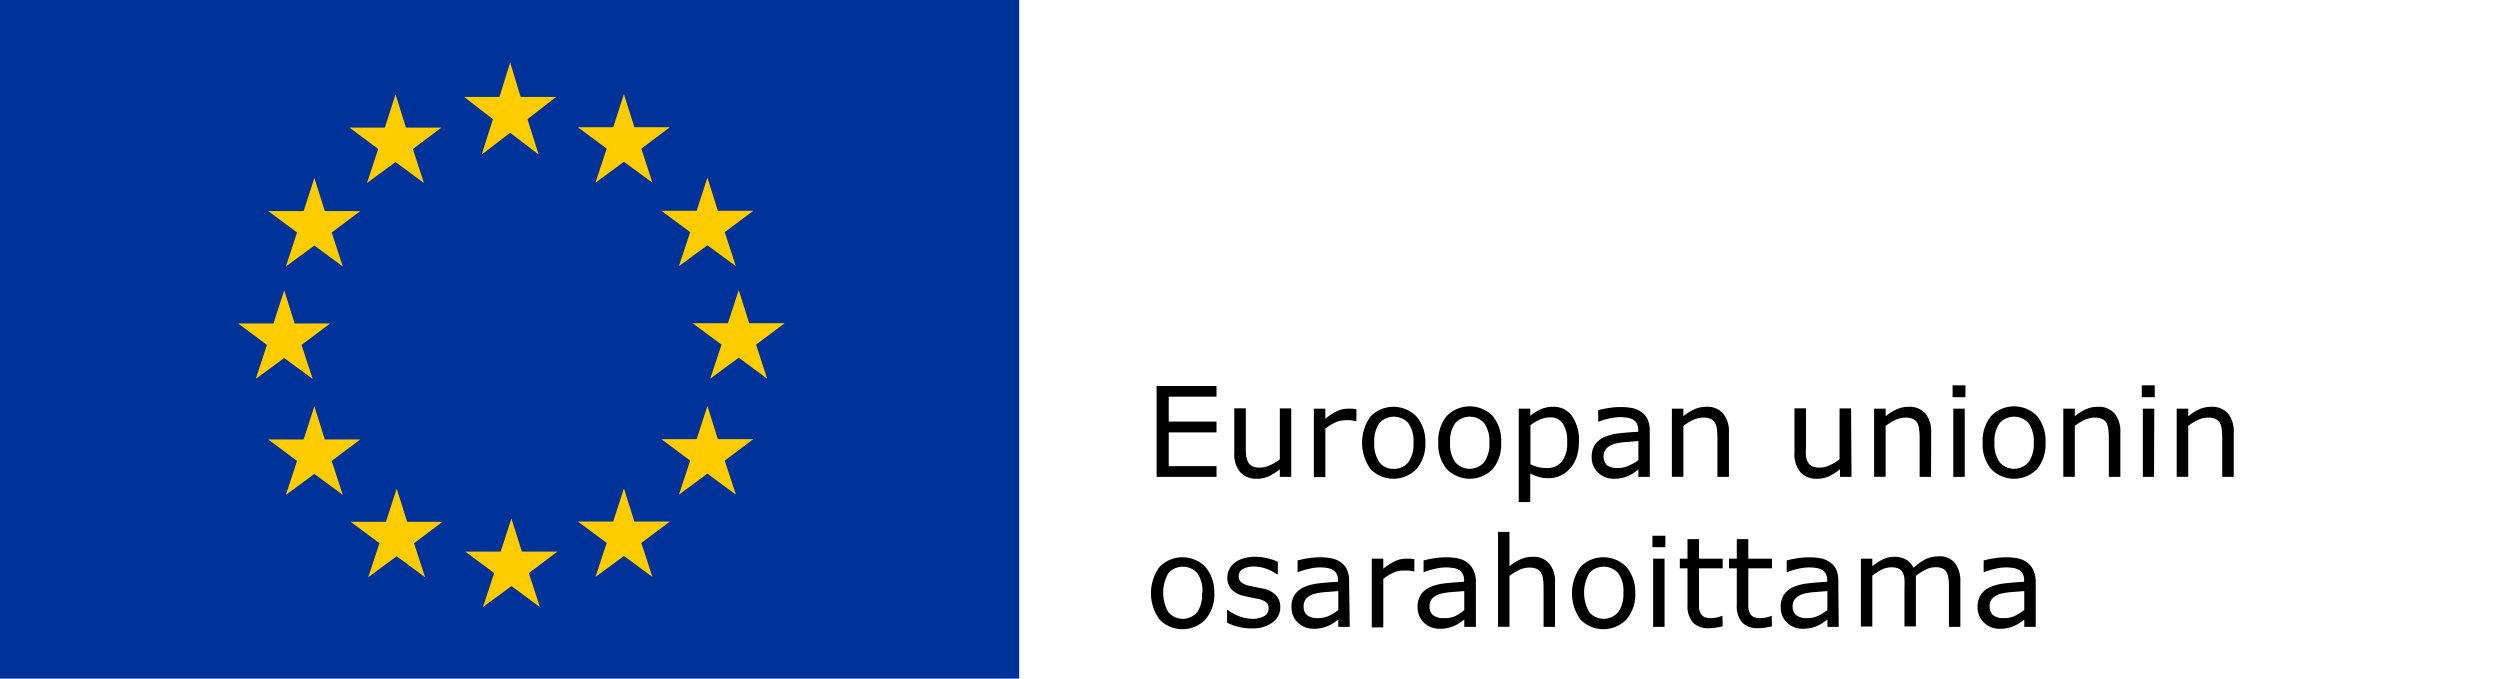 <svg xmlns="http://www.w3.org/2000/svg" viewBox="0 0 280 76"><title>EU rahoituslogo RGB FI-SV-EN (verkko, office)</title><polygon points="114.15 76.36 114.15 0 0 0 0 76.36 114.15 76.36 114.15 76.36" style="fill:#039"/><polygon points="58.31 10.86 62.28 10.86 59.08 13.35 60.33 17.31 57.14 14.87 53.95 17.31 55.21 13.35 51.98 10.86 55.94 10.86 57.14 7 58.31 10.86 58.31 10.86" style="fill:#fc0"/><polygon points="58.45 61.78 62.43 61.78 59.23 64.19 60.47 67.99 57.28 65.64 54.09 67.99 55.35 64.19 52.12 61.78 56.08 61.78 57.28 58.07 58.45 61.78 58.45 61.78" style="fill:#fc0"/><polygon points="71.05 58.41 75.03 58.41 71.83 60.81 73.07 64.62 69.88 62.27 66.69 64.62 67.95 60.81 64.72 58.41 68.68 58.41 69.88 54.7 71.05 58.41 71.05 58.41" style="fill:#fc0"/><polygon points="71.05 14.25 75.03 14.25 71.83 16.65 73.07 20.46 69.88 18.12 66.69 20.46 67.95 16.65 64.72 14.25 68.68 14.25 69.88 10.54 71.05 14.25 71.05 14.25" style="fill:#fc0"/><polygon points="80.4 23.61 84.37 23.61 81.17 26 82.42 29.81 79.23 27.47 76.04 29.81 77.3 26 74.07 23.61 78.03 23.61 79.23 19.89 80.4 23.61 80.4 23.61" style="fill:#fc0"/><polygon points="80.4 49.18 84.37 49.18 81.17 51.59 82.42 55.4 79.23 53.05 76.04 55.4 77.3 51.59 74.07 49.18 78.03 49.18 79.23 45.47 80.4 49.18 80.4 49.18" style="fill:#fc0"/><polygon points="83.91 36.2 87.88 36.2 84.68 38.6 85.92 42.41 82.74 40.06 79.55 42.41 80.81 38.6 77.57 36.2 81.53 36.2 82.74 32.49 83.91 36.2 83.91 36.2" style="fill:#fc0"/><polygon points="45.47 14.29 49.44 14.29 46.24 16.69 47.48 20.5 44.3 18.15 41.1 20.5 42.36 16.69 39.14 14.29 43.1 14.29 44.3 10.57 45.47 14.29 45.47 14.29" style="fill:#fc0"/><polygon points="36.38 23.64 40.35 23.64 37.15 26.04 38.39 29.84 35.21 27.5 32.02 29.84 33.27 26.04 30.04 23.64 34.01 23.64 35.21 19.93 36.38 23.64 36.38 23.64" style="fill:#fc0"/><polygon points="33 36.23 36.98 36.23 33.77 38.63 35.02 42.44 31.83 40.1 28.64 42.44 29.9 38.63 26.67 36.23 30.63 36.23 31.83 32.52 33 36.23 33 36.23" style="fill:#fc0"/><polygon points="36.38 49.22 40.35 49.22 37.15 51.62 38.39 55.43 35.21 53.08 32.02 55.43 33.27 51.62 30.04 49.22 34.01 49.22 35.21 45.51 36.38 49.22 36.38 49.22" style="fill:#fc0"/><polygon points="45.6 58.44 49.57 58.44 46.37 60.84 47.61 64.65 44.43 62.3 41.24 64.65 42.5 60.84 39.27 58.44 43.23 58.44 44.43 54.73 45.6 58.44 45.6 58.44" style="fill:#fc0"/><path d="M136.25,53.41h-6.71V43.23h6.71v1.2H130.9v2.79h5.35v1.21H130.9v3.78h5.35Z"/><path d="M144.62,53.41h-1.28v-.85a6.86,6.86,0,0,1-1.24.79,3.18,3.18,0,0,1-1.32.27,2.4,2.4,0,0,1-1.87-.73,3.09,3.09,0,0,1-.67-2.16v-5h1.29v4.35a7.07,7.07,0,0,0,.05,1,1.8,1.8,0,0,0,.23.71,1.18,1.18,0,0,0,.48.44,2.13,2.13,0,0,0,.86.14,2.82,2.82,0,0,0,1.09-.26,5.39,5.39,0,0,0,1.1-.67v-5.7h1.28Z"/><path d="M151.92,47.17h-.07l-.56-.1a5.85,5.85,0,0,0-.64,0,2.55,2.55,0,0,0-1.14.27,4.94,4.94,0,0,0-1.07.68v5.42h-1.29V45.77h1.29V46.9a6.24,6.24,0,0,1,1.35-.87,3,3,0,0,1,1.19-.26l.49,0,.45.07Z"/><path d="M159.64,49.59a4.28,4.28,0,0,1-1,2.95,3.6,3.6,0,0,1-5.14,0,5.06,5.06,0,0,1,0-5.9,3.6,3.6,0,0,1,5.14,0A4.31,4.31,0,0,1,159.64,49.59Zm-1.33,0a3.46,3.46,0,0,0-.58-2.2,2.18,2.18,0,0,0-3.24,0,3.53,3.53,0,0,0-.57,2.2,3.46,3.46,0,0,0,.58,2.18,1.91,1.91,0,0,0,1.62.74,2,2,0,0,0,1.61-.73A3.47,3.47,0,0,0,158.31,49.59Z"/><path d="M168.13,49.59a4.32,4.32,0,0,1-.95,2.95,3.6,3.6,0,0,1-5.14,0,4.27,4.27,0,0,1-.95-2.95,4.31,4.31,0,0,1,.95-3,3.6,3.6,0,0,1,5.14,0A4.36,4.36,0,0,1,168.13,49.59Zm-1.32,0a3.53,3.53,0,0,0-.58-2.2,2.18,2.18,0,0,0-3.24,0,3.46,3.46,0,0,0-.58,2.2,3.52,3.52,0,0,0,.58,2.18,2.14,2.14,0,0,0,3.23,0A3.47,3.47,0,0,0,166.81,49.59Z"/><path d="M176.84,49.5a5.41,5.41,0,0,1-.26,1.7,3.72,3.72,0,0,1-.76,1.3,3.16,3.16,0,0,1-2.35,1.06,4,4,0,0,1-1.08-.13,4.71,4.71,0,0,1-1-.4v3.2h-1.29V45.77h1.29v.8a5.33,5.33,0,0,1,1.15-.72,3.32,3.32,0,0,1,1.36-.29,2.53,2.53,0,0,1,2.15,1A4.76,4.76,0,0,1,176.84,49.5Zm-1.32,0a3.58,3.58,0,0,0-.48-2.06,1.61,1.61,0,0,0-1.44-.69,2.82,2.82,0,0,0-1.12.24,5.09,5.09,0,0,0-1.07.63V52a5.51,5.51,0,0,0,.94.34,4.74,4.74,0,0,0,.89.08,2.08,2.08,0,0,0,1.68-.72A3.3,3.3,0,0,0,175.52,49.53Z"/><path d="M184.78,53.41H183.5V52.6l-.46.32a3,3,0,0,1-.56.33,3.56,3.56,0,0,1-.74.26,3.62,3.62,0,0,1-1,.11,2.46,2.46,0,0,1-1.75-.68,2.31,2.31,0,0,1-.72-1.75,2.46,2.46,0,0,1,.37-1.4,2.55,2.55,0,0,1,1.07-.85,5.75,5.75,0,0,1,1.67-.41c.65-.08,1.35-.13,2.1-.17v-.19a1.55,1.55,0,0,0-.15-.73,1.19,1.19,0,0,0-.44-.45,1.66,1.66,0,0,0-.66-.21,5.19,5.19,0,0,0-.8-.06,5.43,5.43,0,0,0-1.13.14,7.65,7.65,0,0,0-1.28.38H179v-1.3a10.72,10.72,0,0,1,1.09-.23,8.36,8.36,0,0,1,1.4-.12,6.48,6.48,0,0,1,1.4.13,2.67,2.67,0,0,1,1,.46,2.07,2.07,0,0,1,.65.81,3,3,0,0,1,.23,1.24Zm-1.28-1.88V49.4l-1.38.11a7.38,7.38,0,0,0-1.26.19,2.17,2.17,0,0,0-.9.49,1.42,1.42,0,0,0,0,1.9,1.88,1.88,0,0,0,1.21.33,2.78,2.78,0,0,0,1.24-.26A5.43,5.43,0,0,0,183.5,51.53Z"/><path d="M193.64,53.41h-1.29V49.06a7.74,7.74,0,0,0-.06-1,1.8,1.8,0,0,0-.22-.72,1.11,1.11,0,0,0-.5-.43,2.14,2.14,0,0,0-.83-.14,2.71,2.71,0,0,0-1.1.26,6,6,0,0,0-1.1.67v5.7h-1.29V45.77h1.29v.85a5.34,5.34,0,0,1,1.24-.78,3.23,3.23,0,0,1,1.32-.28,2.36,2.36,0,0,1,1.89.75,3.16,3.16,0,0,1,.65,2.14Z"/><path d="M207.37,53.41h-1.29v-.85a6.86,6.86,0,0,1-1.24.79,3.18,3.18,0,0,1-1.32.27,2.4,2.4,0,0,1-1.87-.73,3.09,3.09,0,0,1-.67-2.16v-5h1.29v4.35a7.07,7.07,0,0,0,0,1,1.8,1.8,0,0,0,.23.71,1.12,1.12,0,0,0,.48.44,2.13,2.13,0,0,0,.86.14,2.82,2.82,0,0,0,1.09-.26,5.39,5.39,0,0,0,1.1-.67v-5.7h1.29Z"/><path d="M216.28,53.41H215V49.06a7.74,7.74,0,0,0-.06-1,1.8,1.8,0,0,0-.22-.72,1.11,1.11,0,0,0-.5-.43,2.14,2.14,0,0,0-.83-.14,2.71,2.71,0,0,0-1.1.26,6,6,0,0,0-1.1.67v5.7h-1.29V45.77h1.29v.85a5.56,5.56,0,0,1,1.24-.78,3.23,3.23,0,0,1,1.32-.28,2.36,2.36,0,0,1,1.89.75,3.16,3.16,0,0,1,.65,2.14Z"/><path d="M220.13,44.49h-1.44V43.16h1.44Zm-.08,8.92h-1.28V45.77h1.28Z"/><path d="M229.1,49.59a4.32,4.32,0,0,1-.95,2.95,3.6,3.6,0,0,1-5.14,0,4.27,4.27,0,0,1-.95-2.95,4.31,4.31,0,0,1,.95-3,3.6,3.6,0,0,1,5.14,0A4.36,4.36,0,0,1,229.1,49.59Zm-1.32,0a3.53,3.53,0,0,0-.58-2.2,2.18,2.18,0,0,0-3.24,0,3.46,3.46,0,0,0-.58,2.2,3.52,3.52,0,0,0,.58,2.18,2.14,2.14,0,0,0,3.23,0A3.47,3.47,0,0,0,227.78,49.59Z"/><path d="M237.48,53.41h-1.29V49.06a7.74,7.74,0,0,0-.06-1,2,2,0,0,0-.22-.72,1.11,1.11,0,0,0-.5-.43,2.14,2.14,0,0,0-.83-.14,2.71,2.71,0,0,0-1.1.26,6,6,0,0,0-1.1.67v5.7h-1.29V45.77h1.29v.85a5.34,5.34,0,0,1,1.24-.78,3.23,3.23,0,0,1,1.32-.28,2.36,2.36,0,0,1,1.89.75,3.16,3.16,0,0,1,.65,2.14Z"/><path d="M241.33,44.49h-1.45V43.16h1.45Zm-.08,8.92H240V45.77h1.28Z"/><path d="M250.18,53.41h-1.29V49.06a7.74,7.74,0,0,0-.06-1,1.8,1.8,0,0,0-.22-.72,1.11,1.11,0,0,0-.5-.43,2.14,2.14,0,0,0-.83-.14,2.71,2.71,0,0,0-1.1.26,6,6,0,0,0-1.1.67v5.7h-1.29V45.77h1.29v.85a5.34,5.34,0,0,1,1.24-.78,3.23,3.23,0,0,1,1.32-.28,2.36,2.36,0,0,1,1.89.75,3.16,3.16,0,0,1,.65,2.14Z"/><path d="M136,66.39a4.28,4.28,0,0,1-1,3,3.59,3.59,0,0,1-5.13,0,5,5,0,0,1,0-5.9,3.59,3.59,0,0,1,5.13,0A4.31,4.31,0,0,1,136,66.39Zm-1.33,0a3.44,3.44,0,0,0-.58-2.2,2.17,2.17,0,0,0-3.23,0,4.42,4.42,0,0,0,0,4.38,2.14,2.14,0,0,0,3.23,0A3.47,3.47,0,0,0,134.62,66.39Z"/><path d="M143.39,68a2.05,2.05,0,0,1-.86,1.71,3.74,3.74,0,0,1-2.36.67,5.46,5.46,0,0,1-1.56-.2,6.54,6.54,0,0,1-1.18-.44V68.31h.07a5.16,5.16,0,0,0,1.35.73,4.19,4.19,0,0,0,1.43.27A2.59,2.59,0,0,0,141.6,69a.92.92,0,0,0,.48-.86.83.83,0,0,0-.26-.68,2.23,2.23,0,0,0-1-.4l-.71-.14-.8-.18a2.73,2.73,0,0,1-1.43-.78,2,2,0,0,1-.42-1.27,2.07,2.07,0,0,1,.2-.89,2,2,0,0,1,.59-.74,2.63,2.63,0,0,1,1-.51,4.25,4.25,0,0,1,1.32-.19,5.57,5.57,0,0,1,1.39.17,5,5,0,0,1,1.16.4v1.38H143a4.82,4.82,0,0,0-1.2-.62,4.27,4.27,0,0,0-1.38-.24,2.41,2.41,0,0,0-1.19.27.87.87,0,0,0-.49.8.86.86,0,0,0,.3.71,2.27,2.27,0,0,0,.93.39l.79.16.74.15a2.67,2.67,0,0,1,1.38.71A1.85,1.85,0,0,1,143.39,68Z"/><path d="M151.17,70.21h-1.28V69.4c-.12.07-.27.18-.46.32a3.08,3.08,0,0,1-.57.33,3.37,3.37,0,0,1-.74.26,3.5,3.5,0,0,1-1,.11,2.46,2.46,0,0,1-1.75-.68,2.31,2.31,0,0,1-.72-1.75,2.39,2.39,0,0,1,.37-1.4,2.49,2.49,0,0,1,1.07-.85,5.75,5.75,0,0,1,1.67-.41c.65-.08,1.35-.13,2.1-.17V65a1.44,1.44,0,0,0-.16-.73,1.06,1.06,0,0,0-.44-.45,1.78,1.78,0,0,0-.65-.21,5.19,5.19,0,0,0-.8-.06,5.35,5.35,0,0,0-1.13.14,9.21,9.21,0,0,0-1.29.38h-.06v-1.3a11,11,0,0,1,1.08-.23,8.45,8.45,0,0,1,1.4-.12,6.51,6.51,0,0,1,1.41.13,2.73,2.73,0,0,1,1,.46,2.07,2.07,0,0,1,.65.81,3,3,0,0,1,.23,1.24Zm-1.28-1.88V66.2l-1.39.11a7.38,7.38,0,0,0-1.26.19,2.12,2.12,0,0,0-.89.49,1.21,1.21,0,0,0-.34.91,1.22,1.22,0,0,0,.39,1,1.88,1.88,0,0,0,1.21.33,2.81,2.81,0,0,0,1.24-.26A5.76,5.76,0,0,0,149.89,68.33Z"/><path d="M158.41,64h-.07l-.56-.1c-.18,0-.39,0-.64,0a2.62,2.62,0,0,0-1.15.27,4.88,4.88,0,0,0-1.06.68v5.42h-1.29V62.57h1.29V63.7a6.24,6.24,0,0,1,1.35-.87,2.93,2.93,0,0,1,1.19-.26l.49,0,.45.06Z"/><path d="M165.3,70.21H164V69.4c-.12.07-.27.18-.47.32a3,3,0,0,1-.56.33,3.37,3.37,0,0,1-.74.26,3.58,3.58,0,0,1-1,.11,2.48,2.48,0,0,1-1.75-.68,2.34,2.34,0,0,1-.71-1.75,2.39,2.39,0,0,1,.37-1.4,2.52,2.52,0,0,1,1.06-.85,5.82,5.82,0,0,1,1.68-.41c.65-.08,1.35-.13,2.1-.17V65a1.55,1.55,0,0,0-.16-.73,1.12,1.12,0,0,0-.44-.45,1.77,1.77,0,0,0-.66-.21,5.1,5.1,0,0,0-.8-.06,5.35,5.35,0,0,0-1.12.14,8.49,8.49,0,0,0-1.29.38h-.07v-1.3c.25-.07.62-.15,1.09-.23a8.36,8.36,0,0,1,1.4-.12,6.51,6.51,0,0,1,1.41.13,2.62,2.62,0,0,1,1,.46,2,2,0,0,1,.66.81A3,3,0,0,1,165.3,65ZM164,68.33V66.2l-1.39.11a7.38,7.38,0,0,0-1.26.19,2.17,2.17,0,0,0-.9.49,1.25,1.25,0,0,0-.34.91,1.2,1.2,0,0,0,.4,1,1.86,1.86,0,0,0,1.21.33A2.84,2.84,0,0,0,163,69,5.76,5.76,0,0,0,164,68.33Z"/><path d="M174.16,70.21h-1.28V65.86a7.74,7.74,0,0,0-.06-1,1.79,1.79,0,0,0-.23-.72,1.09,1.09,0,0,0-.49-.43,2.19,2.19,0,0,0-.84-.14,2.75,2.75,0,0,0-1.1.26,6,6,0,0,0-1.1.67v5.7h-1.28V59.57h1.28v3.85a5.4,5.4,0,0,1,1.25-.78,3.23,3.23,0,0,1,1.32-.28,2.35,2.35,0,0,1,1.88.75,3.11,3.11,0,0,1,.65,2.14Z"/><path d="M183.15,66.39a4.28,4.28,0,0,1-1,3,3.6,3.6,0,0,1-5.14,0,5.06,5.06,0,0,1,0-5.9,3.6,3.6,0,0,1,5.14,0A4.31,4.31,0,0,1,183.15,66.39Zm-1.33,0a3.44,3.44,0,0,0-.58-2.2,2.18,2.18,0,0,0-3.24,0,4.42,4.42,0,0,0,0,4.38,2.14,2.14,0,0,0,3.23,0A3.47,3.47,0,0,0,181.82,66.39Z"/><path d="M186.52,61.29h-1.45V60h1.45Zm-.09,8.92h-1.28V62.57h1.28Z"/><path d="M192.94,70.14a7.33,7.33,0,0,1-.79.16,5.5,5.5,0,0,1-.76.06,2.37,2.37,0,0,1-1.78-.63,2.85,2.85,0,0,1-.61-2V63.65h-.86V62.57H189V60.38h1.29v2.19h2.65v1.08h-2.65v3.48c0,.4,0,.72,0,.94a1.37,1.37,0,0,0,.19.63,1,1,0,0,0,.41.41,2,2,0,0,0,.8.12,2.61,2.61,0,0,0,.66-.09,2.78,2.78,0,0,0,.49-.16h.07Z"/><path d="M198.46,70.14a7.86,7.86,0,0,1-.79.16,5.61,5.61,0,0,1-.76.06,2.36,2.36,0,0,1-1.78-.63,2.81,2.81,0,0,1-.61-2V63.65h-.87V62.57h.87V60.38h1.29v2.19h2.65v1.08h-2.65v3.48c0,.4,0,.72,0,.94a1.65,1.65,0,0,0,.19.63.92.92,0,0,0,.42.41,2,2,0,0,0,.8.12,2.61,2.61,0,0,0,.66-.09,3.11,3.11,0,0,0,.49-.16h.07Z"/><path d="M205.94,70.21h-1.27V69.4c-.12.07-.27.18-.47.32a3,3,0,0,1-.56.33,3.37,3.37,0,0,1-.74.26,3.58,3.58,0,0,1-1,.11,2.48,2.48,0,0,1-1.75-.68,2.34,2.34,0,0,1-.71-1.75,2.39,2.39,0,0,1,.37-1.4,2.52,2.52,0,0,1,1.06-.85,5.91,5.91,0,0,1,1.68-.41c.65-.08,1.35-.13,2.1-.17V65a1.55,1.55,0,0,0-.16-.73,1.12,1.12,0,0,0-.44-.45,1.77,1.77,0,0,0-.66-.21,5.1,5.1,0,0,0-.8-.06,5.35,5.35,0,0,0-1.12.14,8.49,8.49,0,0,0-1.29.38h-.07v-1.3c.25-.07.62-.15,1.09-.23a8.36,8.36,0,0,1,1.4-.12,6.51,6.51,0,0,1,1.41.13,2.69,2.69,0,0,1,1,.46,2,2,0,0,1,.66.81,3,3,0,0,1,.22,1.24Zm-1.27-1.88V66.2l-1.39.11a7.38,7.38,0,0,0-1.26.19,2.17,2.17,0,0,0-.9.49,1.25,1.25,0,0,0-.34.91,1.2,1.2,0,0,0,.4,1,1.86,1.86,0,0,0,1.21.33,2.84,2.84,0,0,0,1.24-.26A5.76,5.76,0,0,0,204.67,68.33Z"/><path d="M219.56,70.21h-1.28V65.86c0-.33,0-.64-.05-1a1.94,1.94,0,0,0-.19-.73,1,1,0,0,0-.45-.45,1.9,1.9,0,0,0-.85-.15,2.29,2.29,0,0,0-1.08.28,5.84,5.84,0,0,0-1.08.68,3.5,3.5,0,0,1,0,.37c0,.14,0,.27,0,.41v4.89h-1.28V65.86a9.61,9.61,0,0,0,0-1,2,2,0,0,0-.19-.73,1,1,0,0,0-.45-.44,1.88,1.88,0,0,0-.84-.15,2.4,2.4,0,0,0-1.06.26,6.9,6.9,0,0,0-1.06.67v5.7h-1.28V62.57h1.28v.85a5.83,5.83,0,0,1,1.2-.78,3,3,0,0,1,1.28-.28,2.49,2.49,0,0,1,1.32.33,2,2,0,0,1,.81.91,6.49,6.49,0,0,1,1.42-1,3.38,3.38,0,0,1,1.38-.29,2.19,2.19,0,0,1,1.85.76,3.37,3.37,0,0,1,.6,2.13Z"/><path d="M228,70.21h-1.28V69.4l-.46.32a3,3,0,0,1-.56.33,3.56,3.56,0,0,1-.74.26,3.62,3.62,0,0,1-1,.11,2.46,2.46,0,0,1-1.75-.68,2.31,2.31,0,0,1-.72-1.75,2.46,2.46,0,0,1,.37-1.4,2.55,2.55,0,0,1,1.07-.85,5.75,5.75,0,0,1,1.67-.41c.65-.08,1.35-.13,2.1-.17V65a1.55,1.55,0,0,0-.15-.73,1.19,1.19,0,0,0-.44-.45,1.9,1.9,0,0,0-.66-.21,5.19,5.19,0,0,0-.8-.06,5.43,5.43,0,0,0-1.13.14,8.72,8.72,0,0,0-1.28.38h-.07v-1.3a10.72,10.72,0,0,1,1.09-.23,8.36,8.36,0,0,1,1.4-.12,6.48,6.48,0,0,1,1.4.13,2.73,2.73,0,0,1,1,.46,2.07,2.07,0,0,1,.65.81A3,3,0,0,1,228,65Zm-1.28-1.88V66.2l-1.38.11a7.52,7.52,0,0,0-1.27.19,2.19,2.19,0,0,0-.89.49,1.21,1.21,0,0,0-.34.91,1.22,1.22,0,0,0,.39,1,1.88,1.88,0,0,0,1.21.33,2.78,2.78,0,0,0,1.24-.26A5.43,5.43,0,0,0,226.69,68.33Z"/></svg>